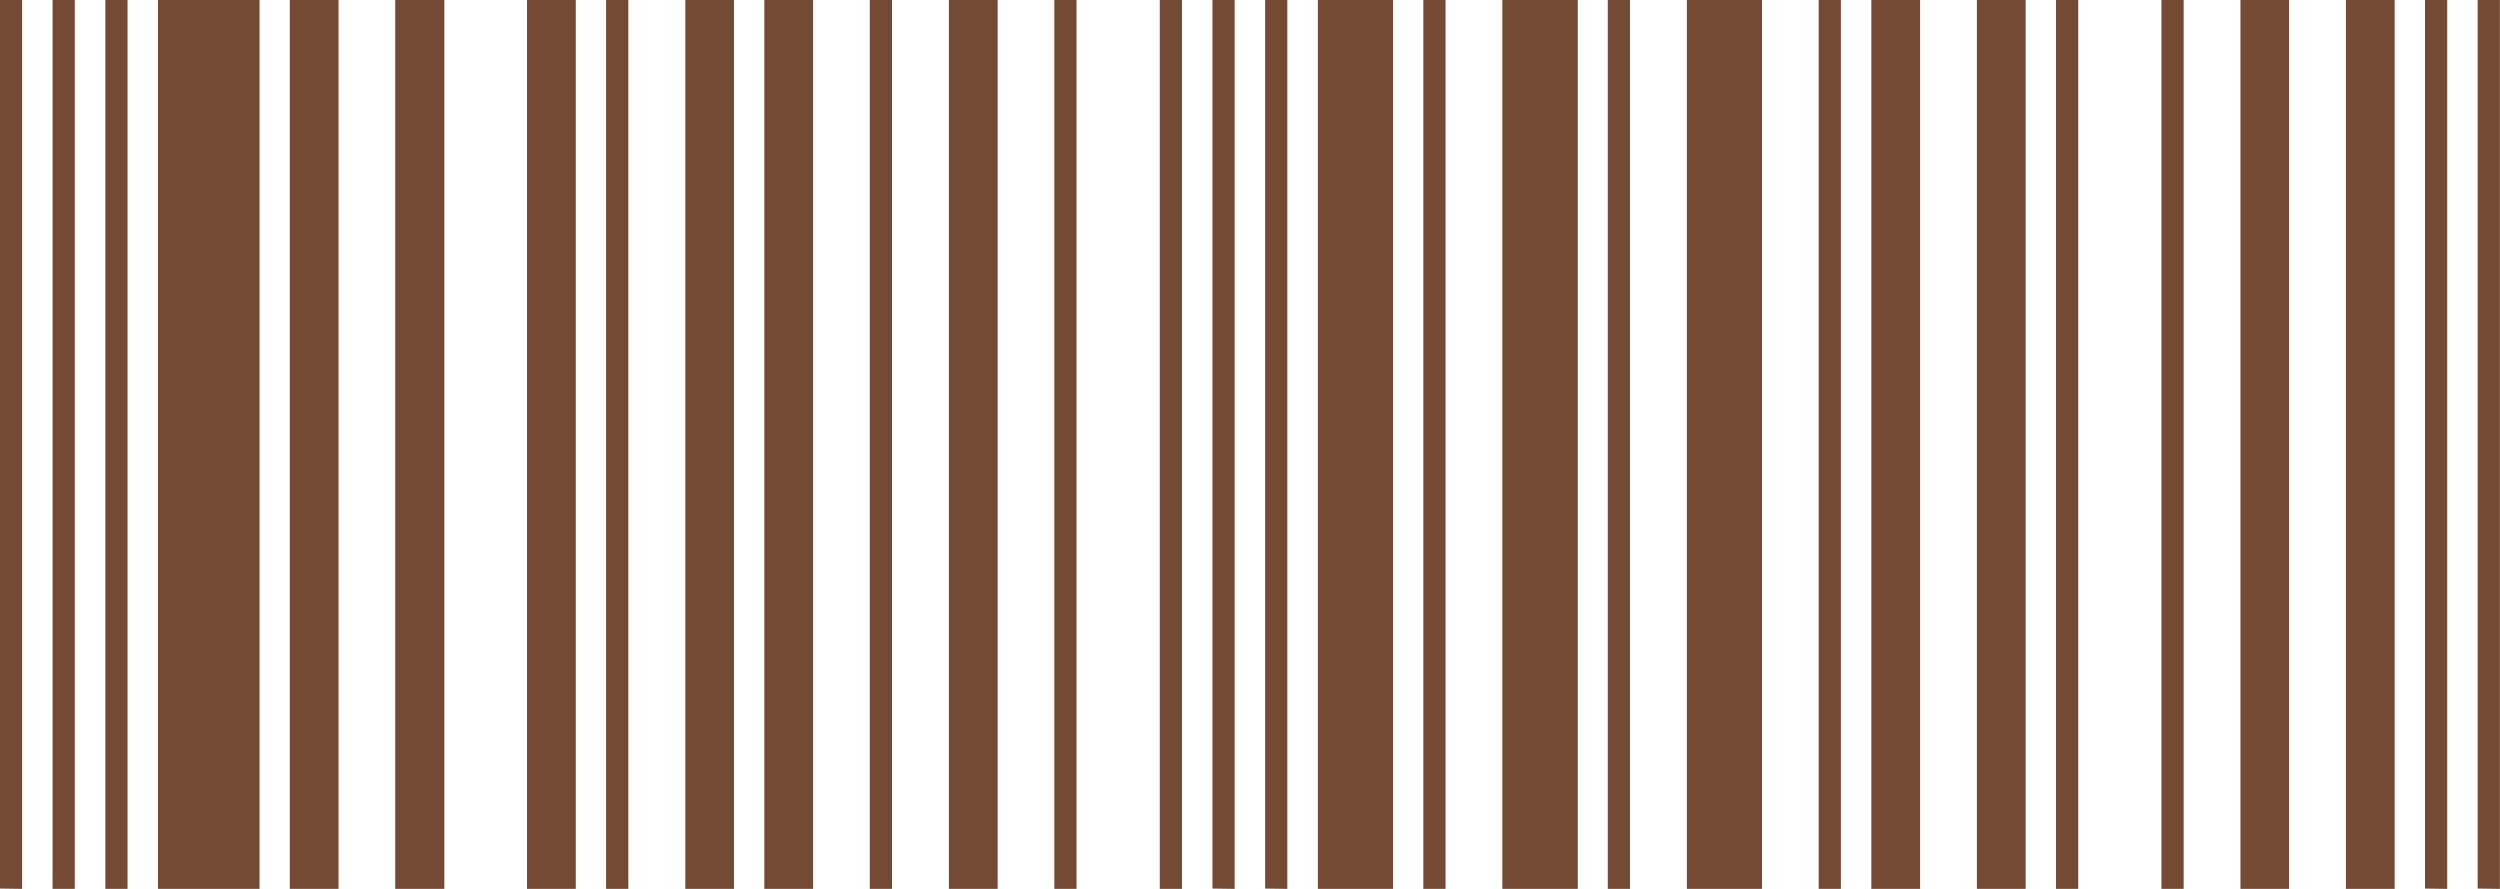 <?xml version="1.0" encoding="UTF-8"?>
<svg id="Ebene_1" data-name="Ebene 1" xmlns="http://www.w3.org/2000/svg" viewBox="0 0 225 80">
  <defs>
    <style>
      .cls-1 {
        fill: #754a34;
      }
    </style>
  </defs>
  <polygon class="cls-1" points="0 79.97 0 0 1.99 0 1.99 80 0 79.97"/>
  <rect class="cls-1" x="4.73" width="2" height="80"/>
  <rect class="cls-1" x="9.48" width="2" height="80"/>
  <rect class="cls-1" x="14.22" width="9.14" height="80"/>
  <rect class="cls-1" x="26.08" width="4.39" height="80"/>
  <rect class="cls-1" x="35.57" width="4.42" height="80"/>
  <rect class="cls-1" x="47.43" width="4.39" height="80"/>
  <rect class="cls-1" x="54.55" width="2" height="80"/>
  <rect class="cls-1" x="61.68" width="4.38" height="80"/>
  <rect class="cls-1" x="68.79" width="4.39" height="80"/>
  <rect class="cls-1" x="78.28" width="2" height="80"/>
  <rect class="cls-1" x="85.4" width="4.39" height="80"/>
  <rect class="cls-1" x="94.89" width="2" height="80"/>
  <rect class="cls-1" x="104.38" width="2" height="80"/>
  <polygon class="cls-1" points="109.12 79.97 109.12 0 111.12 0 111.12 80 109.12 79.97"/>
  <polygon class="cls-1" points="113.86 79.97 113.86 0 115.86 0 115.86 80 113.86 79.97"/>
  <rect class="cls-1" x="118.61" width="6.76" height="80"/>
  <rect class="cls-1" x="128.1" width="2" height="80"/>
  <rect class="cls-1" x="135.21" width="6.79" height="80"/>
  <rect class="cls-1" x="144.7" width="2" height="80"/>
  <rect class="cls-1" x="151.82" width="6.76" height="80"/>
  <rect class="cls-1" x="163.68" width="2" height="80"/>
  <rect class="cls-1" x="168.42" width="4.39" height="80"/>
  <rect class="cls-1" x="177.92" width="4.39" height="80"/>
  <rect class="cls-1" x="185.04" width="2" height="80"/>
  <rect class="cls-1" x="194.53" width="2" height="80"/>
  <rect class="cls-1" x="201.64" width="4.37" height="80"/>
  <rect class="cls-1" x="211.13" width="4.39" height="80"/>
  <polygon class="cls-1" points="218.25 79.97 218.25 0 220.25 0 220.25 80 218.25 79.97"/>
  <polygon class="cls-1" points="222.99 79.97 222.99 0 224.99 0 224.99 80 222.99 79.97"/>
</svg>